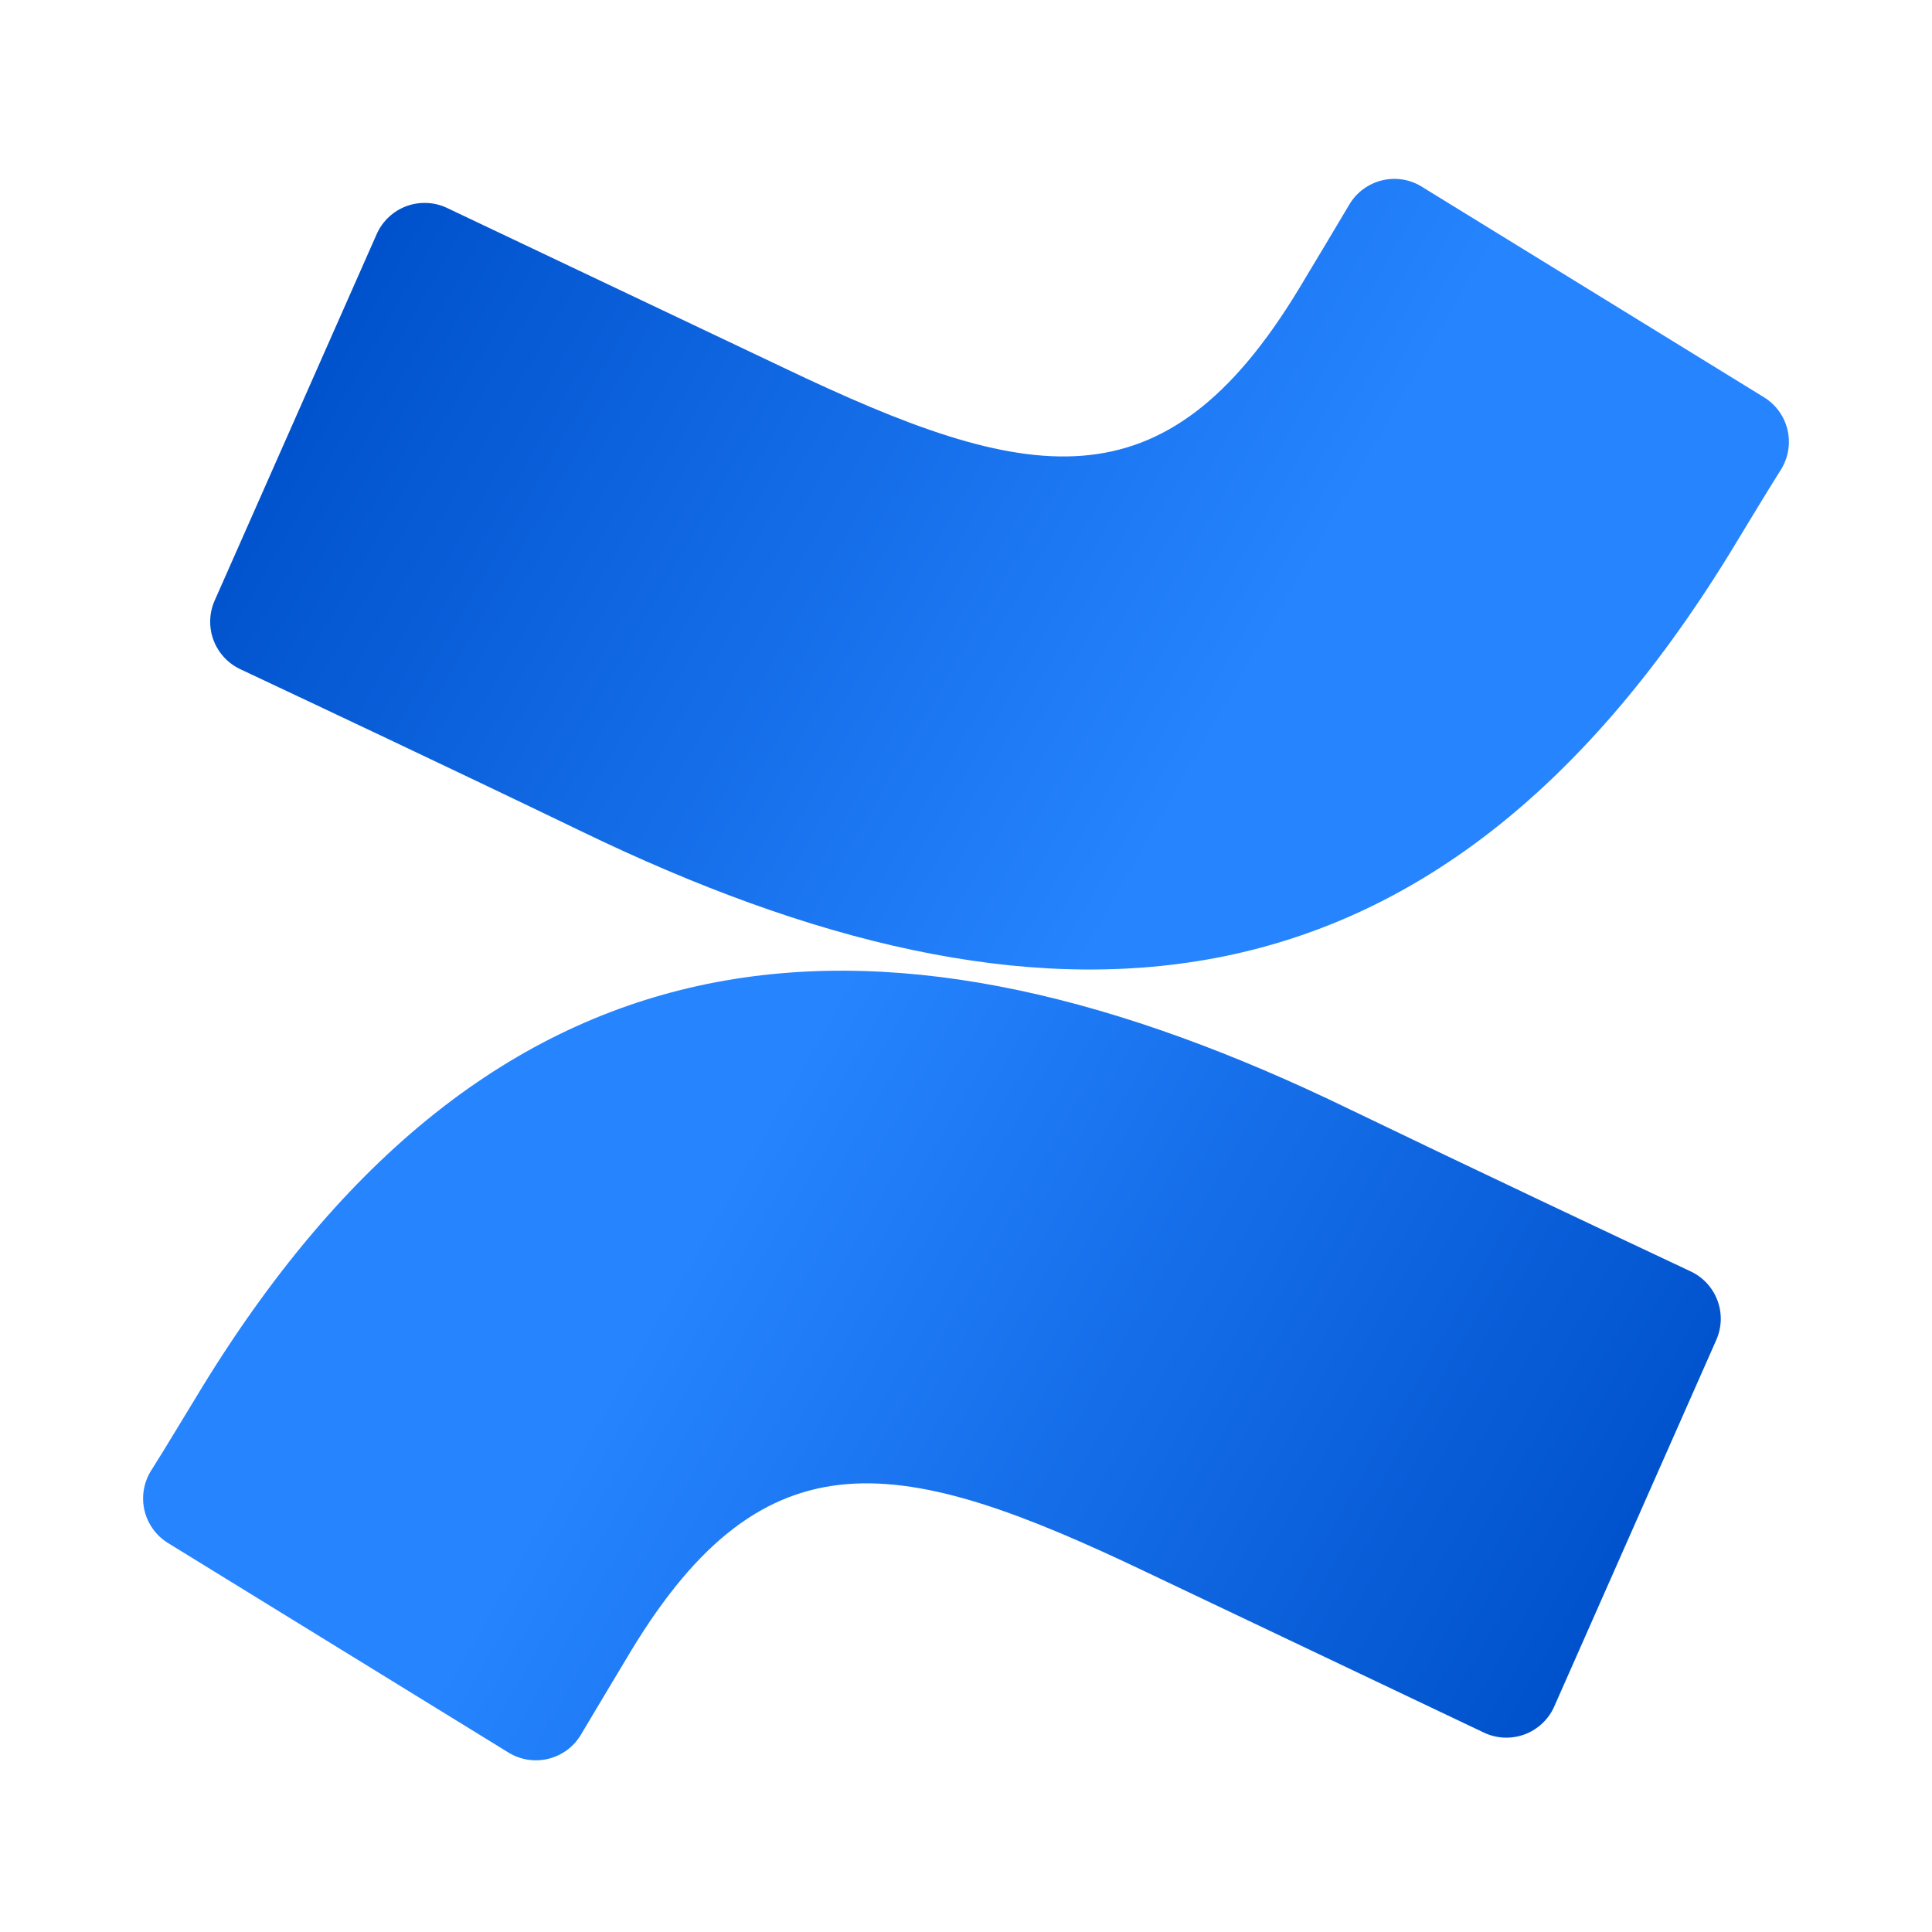 <?xml version="1.0" encoding="UTF-8"?>
<svg xmlns="http://www.w3.org/2000/svg" width="54" height="54" viewBox="0 0 54 54" fill="none">
  <path d="M5.668 38.743C5.192 39.519 4.658 40.419 4.204 41.136C4.009 41.466 3.951 41.86 4.042 42.232C4.134 42.604 4.368 42.925 4.694 43.127L14.21 48.983C14.375 49.085 14.559 49.153 14.751 49.183C14.943 49.213 15.139 49.205 15.328 49.159C15.516 49.112 15.694 49.029 15.85 48.913C16.006 48.797 16.138 48.652 16.237 48.485C16.618 47.848 17.108 47.021 17.642 46.135C21.412 39.914 25.203 40.675 32.039 43.94L41.474 48.426C41.651 48.51 41.843 48.558 42.038 48.567C42.234 48.575 42.429 48.545 42.613 48.477C42.797 48.408 42.965 48.304 43.107 48.169C43.25 48.035 43.364 47.874 43.443 47.694L47.973 37.447C48.127 37.096 48.137 36.697 48 36.339C47.863 35.98 47.591 35.689 47.242 35.53C45.251 34.593 41.291 32.726 37.726 31.006C24.903 24.778 14.005 25.18 5.668 38.743Z" fill="url(#paint0_linear_5_2448)"></path>
  <path d="M48.332 15.489C48.808 14.714 49.342 13.813 49.796 13.096C49.991 12.766 50.049 12.373 49.958 12C49.866 11.628 49.632 11.307 49.306 11.105L39.791 5.25C39.624 5.138 39.436 5.061 39.239 5.024C39.041 4.988 38.838 4.992 38.642 5.038C38.447 5.083 38.263 5.168 38.101 5.288C37.94 5.407 37.805 5.559 37.705 5.733C37.324 6.37 36.834 7.197 36.299 8.082C32.53 14.304 28.738 13.543 21.902 10.278L12.497 5.813C12.32 5.729 12.128 5.681 11.932 5.673C11.737 5.664 11.541 5.695 11.358 5.763C11.174 5.831 11.006 5.936 10.864 6.07C10.721 6.204 10.607 6.366 10.528 6.545L5.997 16.792C5.843 17.144 5.834 17.542 5.971 17.901C6.108 18.259 6.38 18.55 6.729 18.71C8.72 19.647 12.68 21.513 16.244 23.233C29.097 29.455 39.995 29.037 48.332 15.489Z" fill="url(#paint1_linear_5_2448)"></path>
  <defs>
    <linearGradient id="paint0_linear_5_2448" x1="47.717" y1="52.005" x2="18.93" y2="35.464" gradientUnits="userSpaceOnUse">
      <stop offset="0.18" stop-color="#0052CC"></stop>
      <stop offset="1" stop-color="#2684FF"></stop>
    </linearGradient>
    <linearGradient id="paint1_linear_5_2448" x1="6.283" y1="2.22" x2="35.077" y2="18.768" gradientUnits="userSpaceOnUse">
      <stop offset="0.18" stop-color="#0052CC"></stop>
      <stop offset="1" stop-color="#2684FF"></stop>
    </linearGradient>
  </defs>
</svg>
